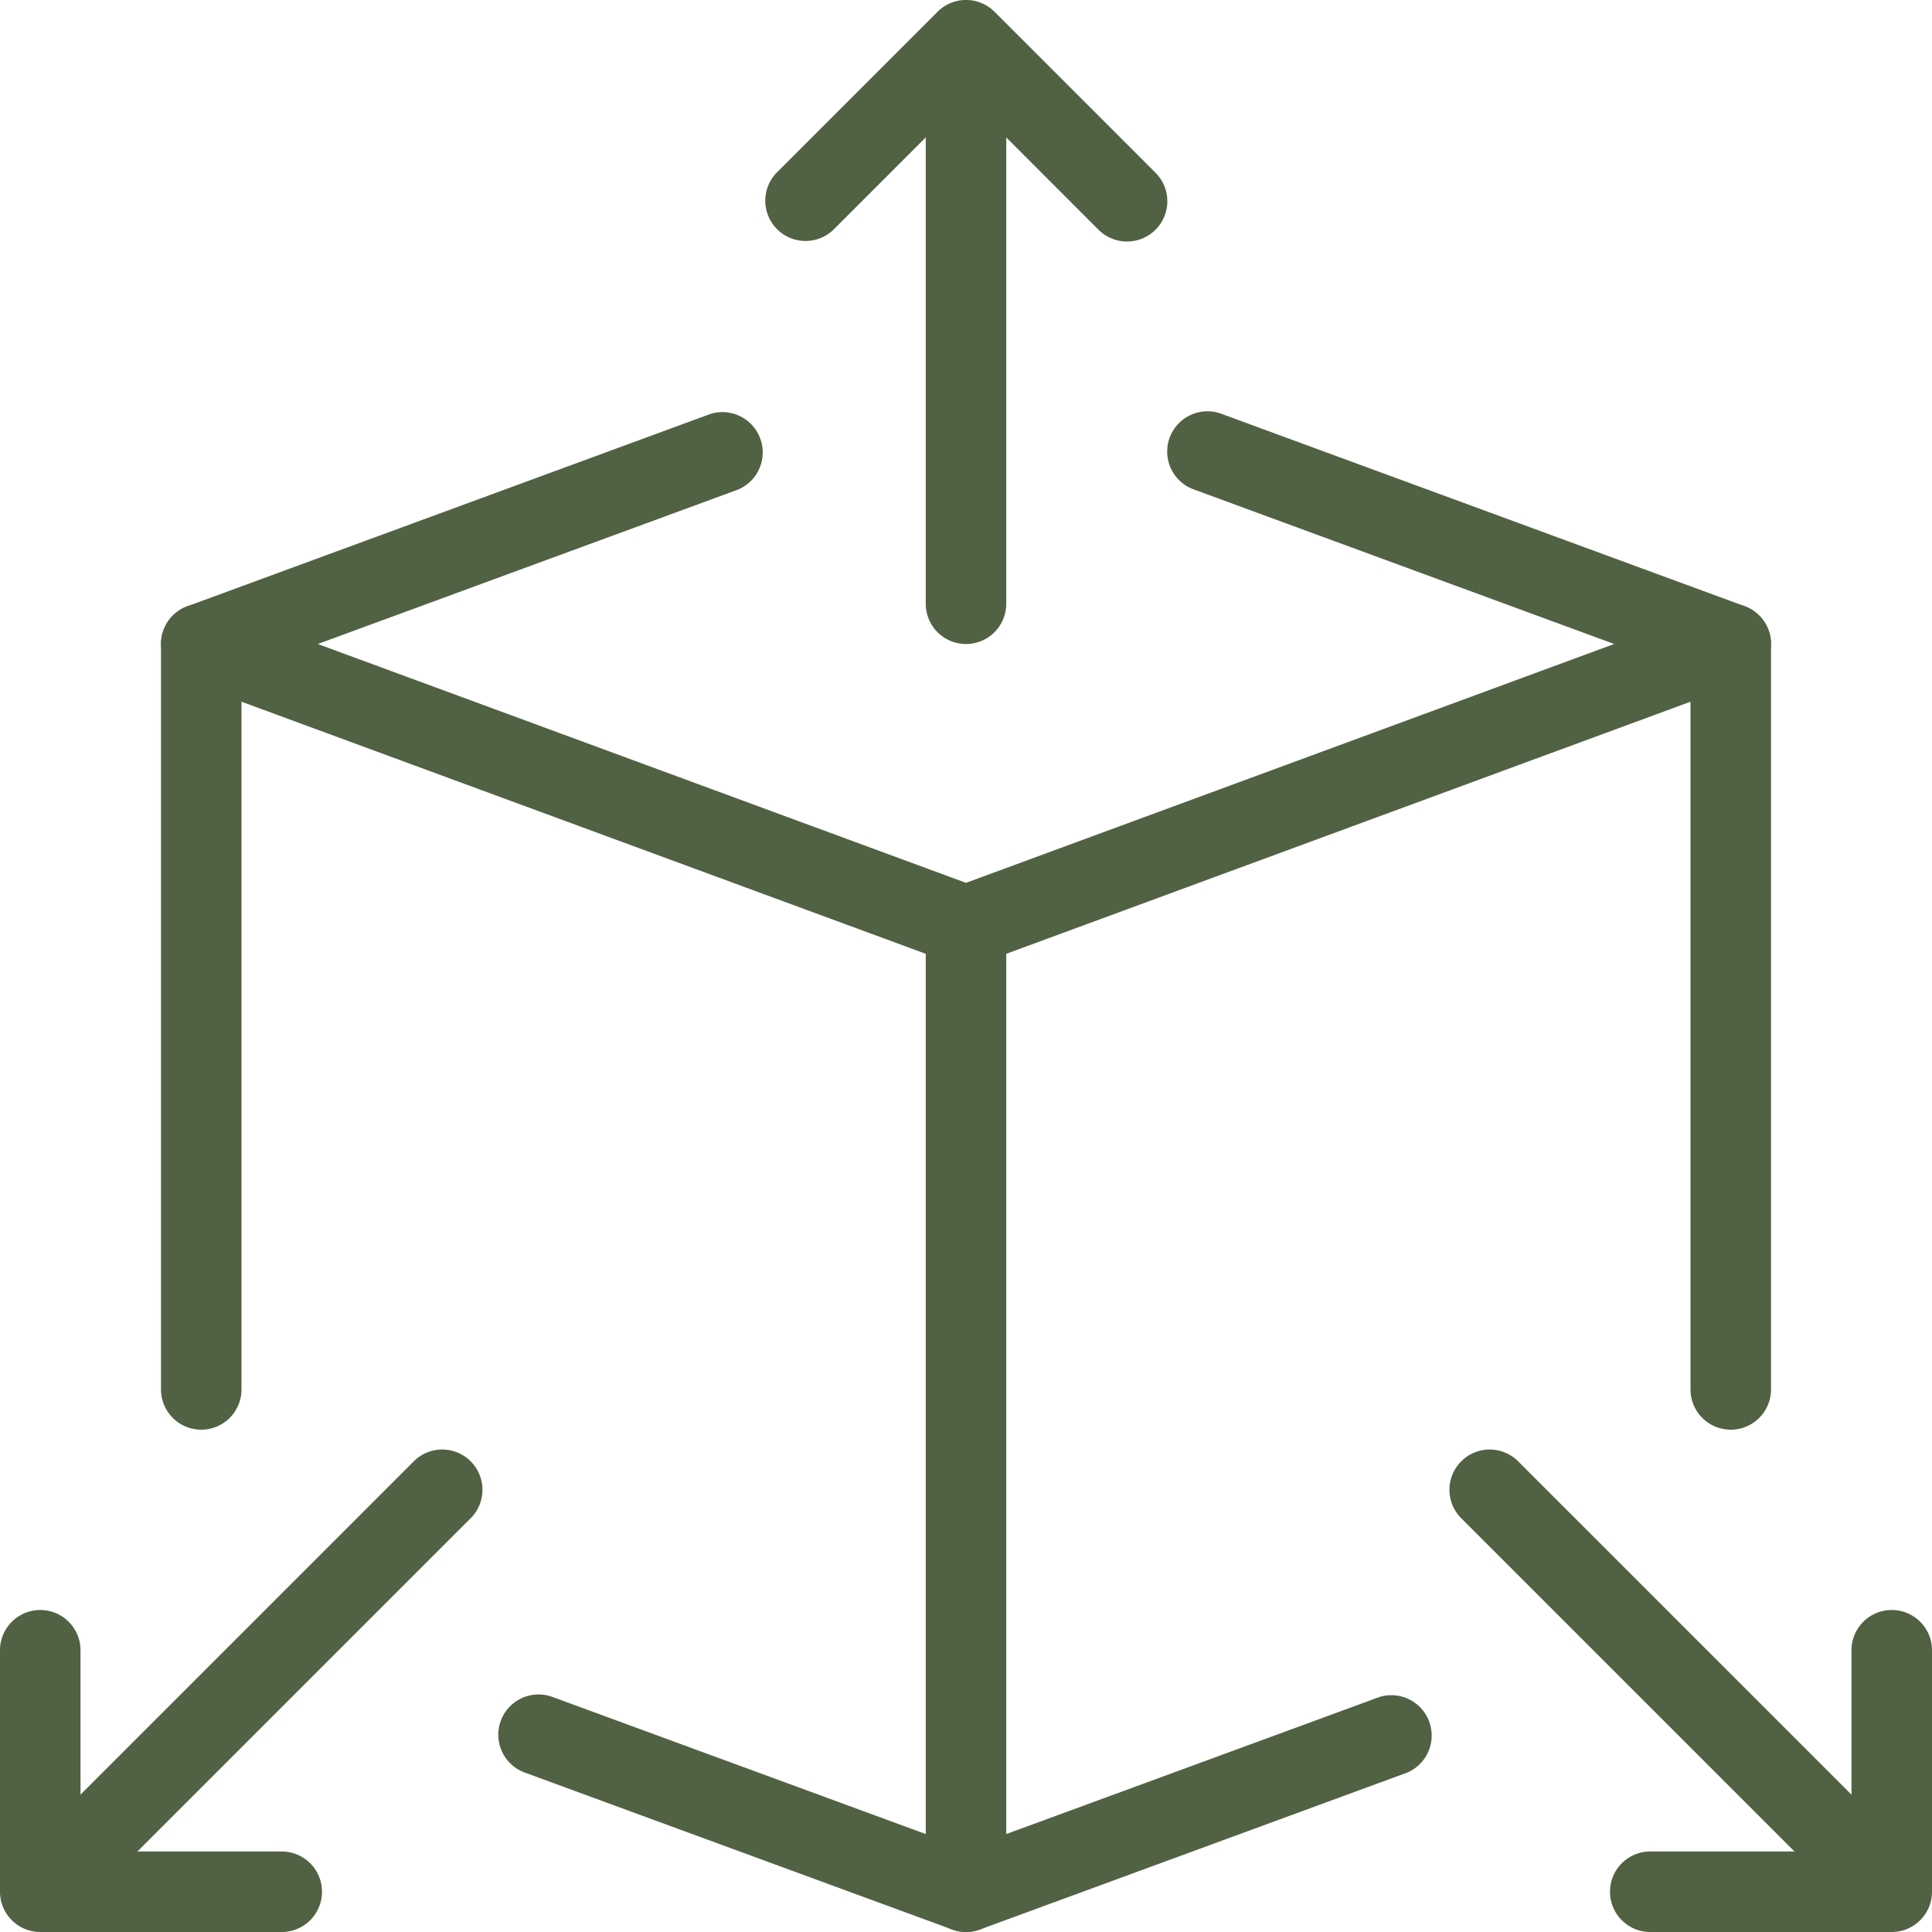 <svg xmlns="http://www.w3.org/2000/svg" version="1.1" xmlns:xlink="http://www.w3.org/1999/xlink" xmlns:svgjs="http://svgjs.com/svgjs" width="512" height="512" x="0" y="0" viewBox="0 0 24 24" style="enable-background:new 0 0 512 512" xml:space="preserve" class=""><g><path d="M12 12a.49.49 0 0 1-.173-.031l-9.5-3.5a.5.5 0 0 1 .001-.938l6.5-2.39a.501.501 0 0 1 .345.939L3.948 8 12 10.967 20.052 8l-5.225-1.921a.5.5 0 0 1 .345-.939l6.5 2.39a.5.5 0 0 1 .001.939l-9.5 3.5A.49.49 0 0 1 12 12zM12 24a.48.48 0 0 1-.172-.031l-5.31-1.95a.5.5 0 0 1 .345-.939L12 22.967l5.138-1.887a.501.501 0 0 1 .345.939l-5.31 1.95A.49.49 0 0 1 12 24z" fill="#516143" data-original="#000000" class=""></path><path d="M2.5 17.76a.5.5 0 0 1-.5-.5V8a.5.5 0 0 1 1 0v9.26a.5.5 0 0 1-.5.5zM21.5 17.76a.5.5 0 0 1-.5-.5V8a.5.5 0 0 1 1 0v9.26a.5.5 0 0 1-.5.5zM14 3a.502.502 0 0 1-.354-.146L12 1.207l-1.646 1.646a.5.5 0 0 1-.707-.707l2-2a.5.5 0 0 1 .707 0l2 2A.5.5 0 0 1 14 3z" fill="#516143" data-original="#000000" class=""></path><path d="M12 8a.5.5 0 0 1-.5-.5V.75a.5.5 0 0 1 1 0V7.5a.5.5 0 0 1-.5.5zM23.5 24h-3a.5.5 0 0 1 0-1H23v-2.5a.5.5 0 0 1 1 0v3a.5.5 0 0 1-.5.5z" fill="#516143" data-original="#000000" class=""></path><path d="M23.25 23.75a.502.502 0 0 1-.354-.146l-4.75-4.75a.5.5 0 0 1 .707-.707l4.75 4.75a.5.5 0 0 1-.353.853zM3.5 24h-3a.5.5 0 0 1-.5-.5v-3a.5.5 0 0 1 1 0V23h2.5a.5.5 0 0 1 0 1z" fill="#516143" data-original="#000000" class=""></path><path d="M.75 23.75a.5.5 0 0 1-.354-.853l4.75-4.75a.5.5 0 0 1 .707.707l-4.75 4.75a.498.498 0 0 1-.353.146zM12 24a.5.5 0 0 1-.5-.5v-12a.5.5 0 0 1 1 0v12a.5.5 0 0 1-.5.5z" fill="#516143" data-original="#000000" class=""></path></g></svg>